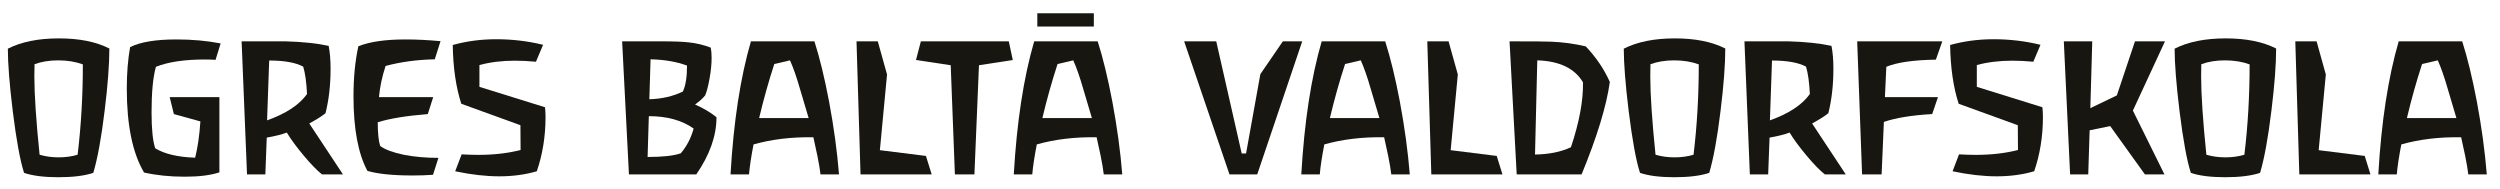 <svg xmlns="http://www.w3.org/2000/svg" width="172" height="13" viewBox="0 0 172 13" fill="none"><path d="M171.091 12H169.819C169.779 11.656 169.707 11.228 169.603 10.716C169.507 10.292 169.415 9.868 169.327 9.444C167.823 9.42 166.451 9.584 165.211 9.936C165.051 10.752 164.947 11.44 164.899 12H163.627C163.835 8.392 164.303 5.34 165.031 2.844H169.399C169.759 3.964 170.095 5.344 170.407 6.984C170.735 8.736 170.963 10.408 171.091 12ZM169.003 8.124L168.991 8.088C168.943 7.936 168.747 7.276 168.403 6.108C168.171 5.3 167.943 4.648 167.719 4.152C167.399 4.224 167.039 4.308 166.639 4.404C166.247 5.604 165.899 6.844 165.595 8.124H169.003Z" fill="#181610"></path><path d="M163.089 12H158.193L157.917 2.844H159.381L160.017 5.124L159.525 10.332L162.693 10.728L163.089 12Z" fill="#181610"></path><path d="M156.598 3.337C156.598 4.441 156.49 5.865 156.274 7.609C156.05 9.465 155.79 10.893 155.494 11.893C154.894 12.093 154.094 12.193 153.094 12.193C152.102 12.193 151.314 12.093 150.73 11.893C150.458 11.053 150.198 9.633 149.95 7.633C149.726 5.793 149.614 4.365 149.614 3.349C150.542 2.877 151.714 2.641 153.13 2.641C154.53 2.641 155.686 2.873 156.598 3.337ZM154.774 4.429C154.27 4.245 153.706 4.153 153.082 4.153C152.474 4.153 151.93 4.241 151.45 4.417C151.442 4.681 151.438 4.957 151.438 5.245C151.438 6.501 151.558 8.301 151.798 10.645C152.198 10.765 152.634 10.825 153.106 10.825C153.586 10.825 154.022 10.765 154.414 10.645C154.654 8.661 154.774 6.589 154.774 4.429Z" fill="#181610"></path><path d="M148.951 2.844L146.743 7.608L148.915 12H147.571L145.183 8.676L143.767 8.964L143.671 12H142.423L141.991 2.844H143.947L143.815 7.44L145.639 6.564L146.887 2.844H148.951Z" fill="#181610"></path><path d="M140.517 7.379C140.541 7.579 140.553 7.803 140.553 8.051C140.553 9.371 140.353 10.615 139.953 11.783C139.161 12.015 138.301 12.131 137.373 12.131C136.445 12.131 135.433 12.015 134.337 11.783L134.781 10.619C135.197 10.643 135.577 10.655 135.921 10.655C137.001 10.655 137.973 10.543 138.837 10.319L138.825 8.615L134.757 7.139C134.389 6.003 134.193 4.655 134.169 3.095C135.121 2.831 136.117 2.699 137.157 2.699C138.269 2.699 139.345 2.827 140.385 3.083L139.893 4.247C139.381 4.199 138.901 4.175 138.453 4.175C137.557 4.175 136.741 4.275 136.005 4.475V5.975L140.517 7.379Z" fill="#181610"></path><path d="M133.631 2.844L133.187 4.104C131.643 4.128 130.507 4.292 129.779 4.596L129.683 6.684H133.331L132.935 7.848C131.535 7.928 130.427 8.108 129.611 8.388L129.455 12H128.111L127.775 2.844H133.631Z" fill="#181610"></path><path d="M126.99 12H125.55C125.206 11.728 124.786 11.296 124.29 10.704C123.794 10.112 123.406 9.584 123.126 9.12C122.79 9.248 122.33 9.364 121.746 9.468L121.65 12H120.39L120.018 2.844C122.066 2.844 123.07 2.844 123.03 2.844C124.206 2.876 125.198 2.98 126.006 3.156C126.094 3.604 126.138 4.124 126.138 4.716C126.138 5.844 126.022 6.868 125.79 7.788C125.582 7.964 125.21 8.2 124.674 8.496L126.99 12ZM124.518 6.468C124.478 5.652 124.39 5.024 124.254 4.584C123.734 4.304 122.954 4.164 121.914 4.164L121.77 8.28C123.074 7.816 123.99 7.212 124.518 6.468Z" fill="#181610"></path><path d="M118.7 3.337C118.7 4.441 118.592 5.865 118.376 7.609C118.152 9.465 117.892 10.893 117.596 11.893C116.996 12.093 116.196 12.193 115.196 12.193C114.204 12.193 113.416 12.093 112.832 11.893C112.56 11.053 112.3 9.633 112.052 7.633C111.828 5.793 111.716 4.365 111.716 3.349C112.644 2.877 113.816 2.641 115.232 2.641C116.632 2.641 117.788 2.873 118.7 3.337ZM116.876 4.429C116.372 4.245 115.808 4.153 115.184 4.153C114.576 4.153 114.032 4.241 113.552 4.417C113.544 4.681 113.54 4.957 113.54 5.245C113.54 6.501 113.66 8.301 113.9 10.645C114.3 10.765 114.736 10.825 115.208 10.825C115.688 10.825 116.124 10.765 116.516 10.645C116.756 8.661 116.876 6.589 116.876 4.429Z" fill="#181610"></path><path d="M110.757 5.64C110.525 7.296 109.877 9.416 108.813 12H104.349L103.857 2.844C105.457 2.844 106.413 2.852 106.725 2.868C107.533 2.9 108.325 3.008 109.101 3.192C109.813 3.944 110.365 4.76 110.757 5.64ZM108.909 5.664C108.341 4.704 107.293 4.2 105.765 4.152L105.609 10.632C106.585 10.616 107.409 10.448 108.081 10.128C108.657 8.408 108.933 6.92 108.909 5.664Z" fill="#181610"></path><path d="M103.37 12H98.474L98.198 2.844H99.662L100.298 5.124L99.806 10.332L102.974 10.728L103.37 12Z" fill="#181610"></path><path d="M96.993 12H95.721C95.681 11.656 95.609 11.228 95.505 10.716C95.409 10.292 95.317 9.868 95.229 9.444C93.725 9.42 92.353 9.584 91.113 9.936C90.953 10.752 90.849 11.44 90.801 12H89.529C89.737 8.392 90.205 5.34 90.933 2.844H95.301C95.661 3.964 95.997 5.344 96.309 6.984C96.637 8.736 96.865 10.408 96.993 12ZM94.905 8.124L94.893 8.088C94.845 7.936 94.649 7.276 94.305 6.108C94.073 5.3 93.845 4.648 93.621 4.152C93.301 4.224 92.941 4.308 92.541 4.404C92.149 5.604 91.801 6.844 91.497 8.124H94.905Z" fill="#181610"></path><path d="M89.593 2.844L86.497 12H84.589L81.469 2.844H83.677L85.429 10.56H85.729L86.713 5.1L88.261 2.844H89.593Z" fill="#181610"></path><path d="M77.212 12H75.94C75.9 11.656 75.828 11.228 75.724 10.716C75.628 10.292 75.536 9.868 75.448 9.444C73.944 9.42 72.572 9.584 71.332 9.936C71.172 10.752 71.068 11.44 71.02 12H69.748C69.956 8.392 70.424 5.34 71.152 2.844H75.52C75.88 3.964 76.216 5.344 76.528 6.984C76.856 8.736 77.084 10.408 77.212 12ZM75.124 8.124L75.112 8.088C75.064 7.936 74.868 7.276 74.524 6.108C74.292 5.3 74.064 4.648 73.84 4.152C73.52 4.224 73.16 4.308 72.76 4.404C72.368 5.604 72.02 6.844 71.716 8.124H75.124ZM75.256 1.824H71.368V0.912H75.256V1.824Z" fill="#181610"></path><path d="M69.68 4.128L67.353 4.488L67.04 12H65.697L65.409 4.488L63.02 4.128L63.356 2.844H69.404L69.68 4.128Z" fill="#181610"></path><path d="M64.1 12H59.204L58.928 2.844H60.392L61.028 5.124L60.536 10.332L63.704 10.728L64.1 12Z" fill="#181610"></path><path d="M57.724 12H56.452C56.412 11.656 56.34 11.228 56.236 10.716C56.14 10.292 56.048 9.868 55.96 9.444C54.456 9.42 53.084 9.584 51.844 9.936C51.684 10.752 51.58 11.44 51.532 12H50.26C50.468 8.392 50.936 5.34 51.664 2.844H56.032C56.392 3.964 56.728 5.344 57.04 6.984C57.368 8.736 57.596 10.408 57.724 12ZM55.636 8.124L55.624 8.088C55.576 7.936 55.38 7.276 55.036 6.108C54.804 5.3 54.576 4.648 54.352 4.152C54.032 4.224 53.672 4.308 53.272 4.404C52.88 5.604 52.532 6.844 52.228 8.124H55.636Z" fill="#181610"></path><path d="M49.295 8.064C49.295 9.344 48.831 10.656 47.903 12H43.271L42.803 2.844H45.563C46.371 2.844 46.983 2.868 47.399 2.916C47.919 2.972 48.419 3.092 48.899 3.276C48.939 3.468 48.959 3.7 48.959 3.972C48.959 4.42 48.911 4.9 48.815 5.412C48.727 5.916 48.627 6.3 48.515 6.564C48.347 6.772 48.115 6.98 47.819 7.188C48.395 7.444 48.887 7.736 49.295 8.064ZM47.267 4.512C46.563 4.248 45.727 4.104 44.759 4.08L44.675 6.828C45.531 6.804 46.299 6.628 46.979 6.3C47.171 5.9 47.267 5.304 47.267 4.512ZM47.723 8.844C46.923 8.276 45.895 7.992 44.639 7.992L44.555 10.8C45.595 10.8 46.355 10.716 46.835 10.548C47.243 10.076 47.539 9.508 47.723 8.844Z" fill="#181610"></path><path d="M37.497 7.379C37.521 7.579 37.533 7.803 37.533 8.051C37.533 9.371 37.333 10.615 36.933 11.783C36.141 12.015 35.281 12.131 34.353 12.131C33.425 12.131 32.413 12.015 31.317 11.783L31.761 10.619C32.177 10.643 32.557 10.655 32.901 10.655C33.981 10.655 34.953 10.543 35.817 10.319L35.805 8.615L31.737 7.139C31.369 6.003 31.173 4.655 31.149 3.095C32.101 2.831 33.097 2.699 34.137 2.699C35.249 2.699 36.325 2.827 37.365 3.083L36.873 4.247C36.361 4.199 35.881 4.175 35.433 4.175C34.537 4.175 33.721 4.275 32.985 4.475V5.975L37.497 7.379Z" fill="#181610"></path><path d="M30.308 2.833L29.912 4.081C28.704 4.105 27.576 4.257 26.528 4.537C26.288 5.273 26.136 5.989 26.072 6.685H29.804L29.432 7.849C27.944 7.969 26.796 8.157 25.988 8.413C25.988 9.149 26.044 9.693 26.156 10.045C26.5 10.293 27.036 10.493 27.764 10.645C28.492 10.789 29.292 10.861 30.164 10.861L29.792 12.025C29.36 12.057 28.892 12.073 28.388 12.073C27.044 12.073 26.008 11.969 25.28 11.761C24.64 10.569 24.32 8.861 24.32 6.637C24.32 5.349 24.432 4.197 24.656 3.181C25.44 2.869 26.52 2.713 27.896 2.713C28.648 2.713 29.452 2.753 30.308 2.833Z" fill="#181610"></path><path d="M23.596 12H22.155C21.811 11.728 21.392 11.296 20.895 10.704C20.399 10.112 20.012 9.584 19.732 9.12C19.395 9.248 18.936 9.364 18.352 9.468L18.256 12H16.995L16.623 2.844C18.672 2.844 19.675 2.844 19.636 2.844C20.811 2.876 21.803 2.98 22.611 3.156C22.7 3.604 22.744 4.124 22.744 4.716C22.744 5.844 22.628 6.868 22.395 7.788C22.188 7.964 21.816 8.2 21.279 8.496L23.596 12ZM21.123 6.468C21.084 5.652 20.995 5.024 20.86 4.584C20.34 4.304 19.559 4.164 18.52 4.164L18.375 8.28C19.68 7.816 20.596 7.212 21.123 6.468Z" fill="#181610"></path><path d="M15.179 2.989L14.831 4.117C14.591 4.101 14.347 4.093 14.099 4.093C12.691 4.093 11.567 4.261 10.727 4.597C10.527 5.301 10.427 6.349 10.427 7.741C10.427 8.877 10.511 9.697 10.679 10.201C11.319 10.593 12.235 10.809 13.427 10.849C13.603 10.145 13.723 9.313 13.787 8.353L11.963 7.849L11.675 6.685H15.095V11.857C14.495 12.057 13.703 12.157 12.719 12.157C11.687 12.157 10.751 12.061 9.911 11.869C9.119 10.533 8.723 8.609 8.723 6.097C8.723 5.057 8.799 4.105 8.951 3.241C9.655 2.889 10.719 2.713 12.143 2.713C13.231 2.713 14.243 2.805 15.179 2.989Z" fill="#181610"></path><path d="M7.524 3.337C7.524 4.441 7.416 5.865 7.2 7.609C6.976 9.465 6.716 10.893 6.42 11.893C5.82 12.093 5.02 12.193 4.02 12.193C3.028 12.193 2.24 12.093 1.656 11.893C1.384 11.053 1.124 9.633 0.876 7.633C0.652 5.793 0.54 4.365 0.54 3.349C1.468 2.877 2.64 2.641 4.056 2.641C5.456 2.641 6.612 2.873 7.524 3.337ZM5.7 4.429C5.196 4.245 4.632 4.153 4.008 4.153C3.4 4.153 2.856 4.241 2.376 4.417C2.368 4.681 2.364 4.957 2.364 5.245C2.364 6.501 2.484 8.301 2.724 10.645C3.124 10.765 3.56 10.825 4.032 10.825C4.512 10.825 4.948 10.765 5.34 10.645C5.58 8.661 5.7 6.589 5.7 4.429Z" fill="#181610"></path></svg>